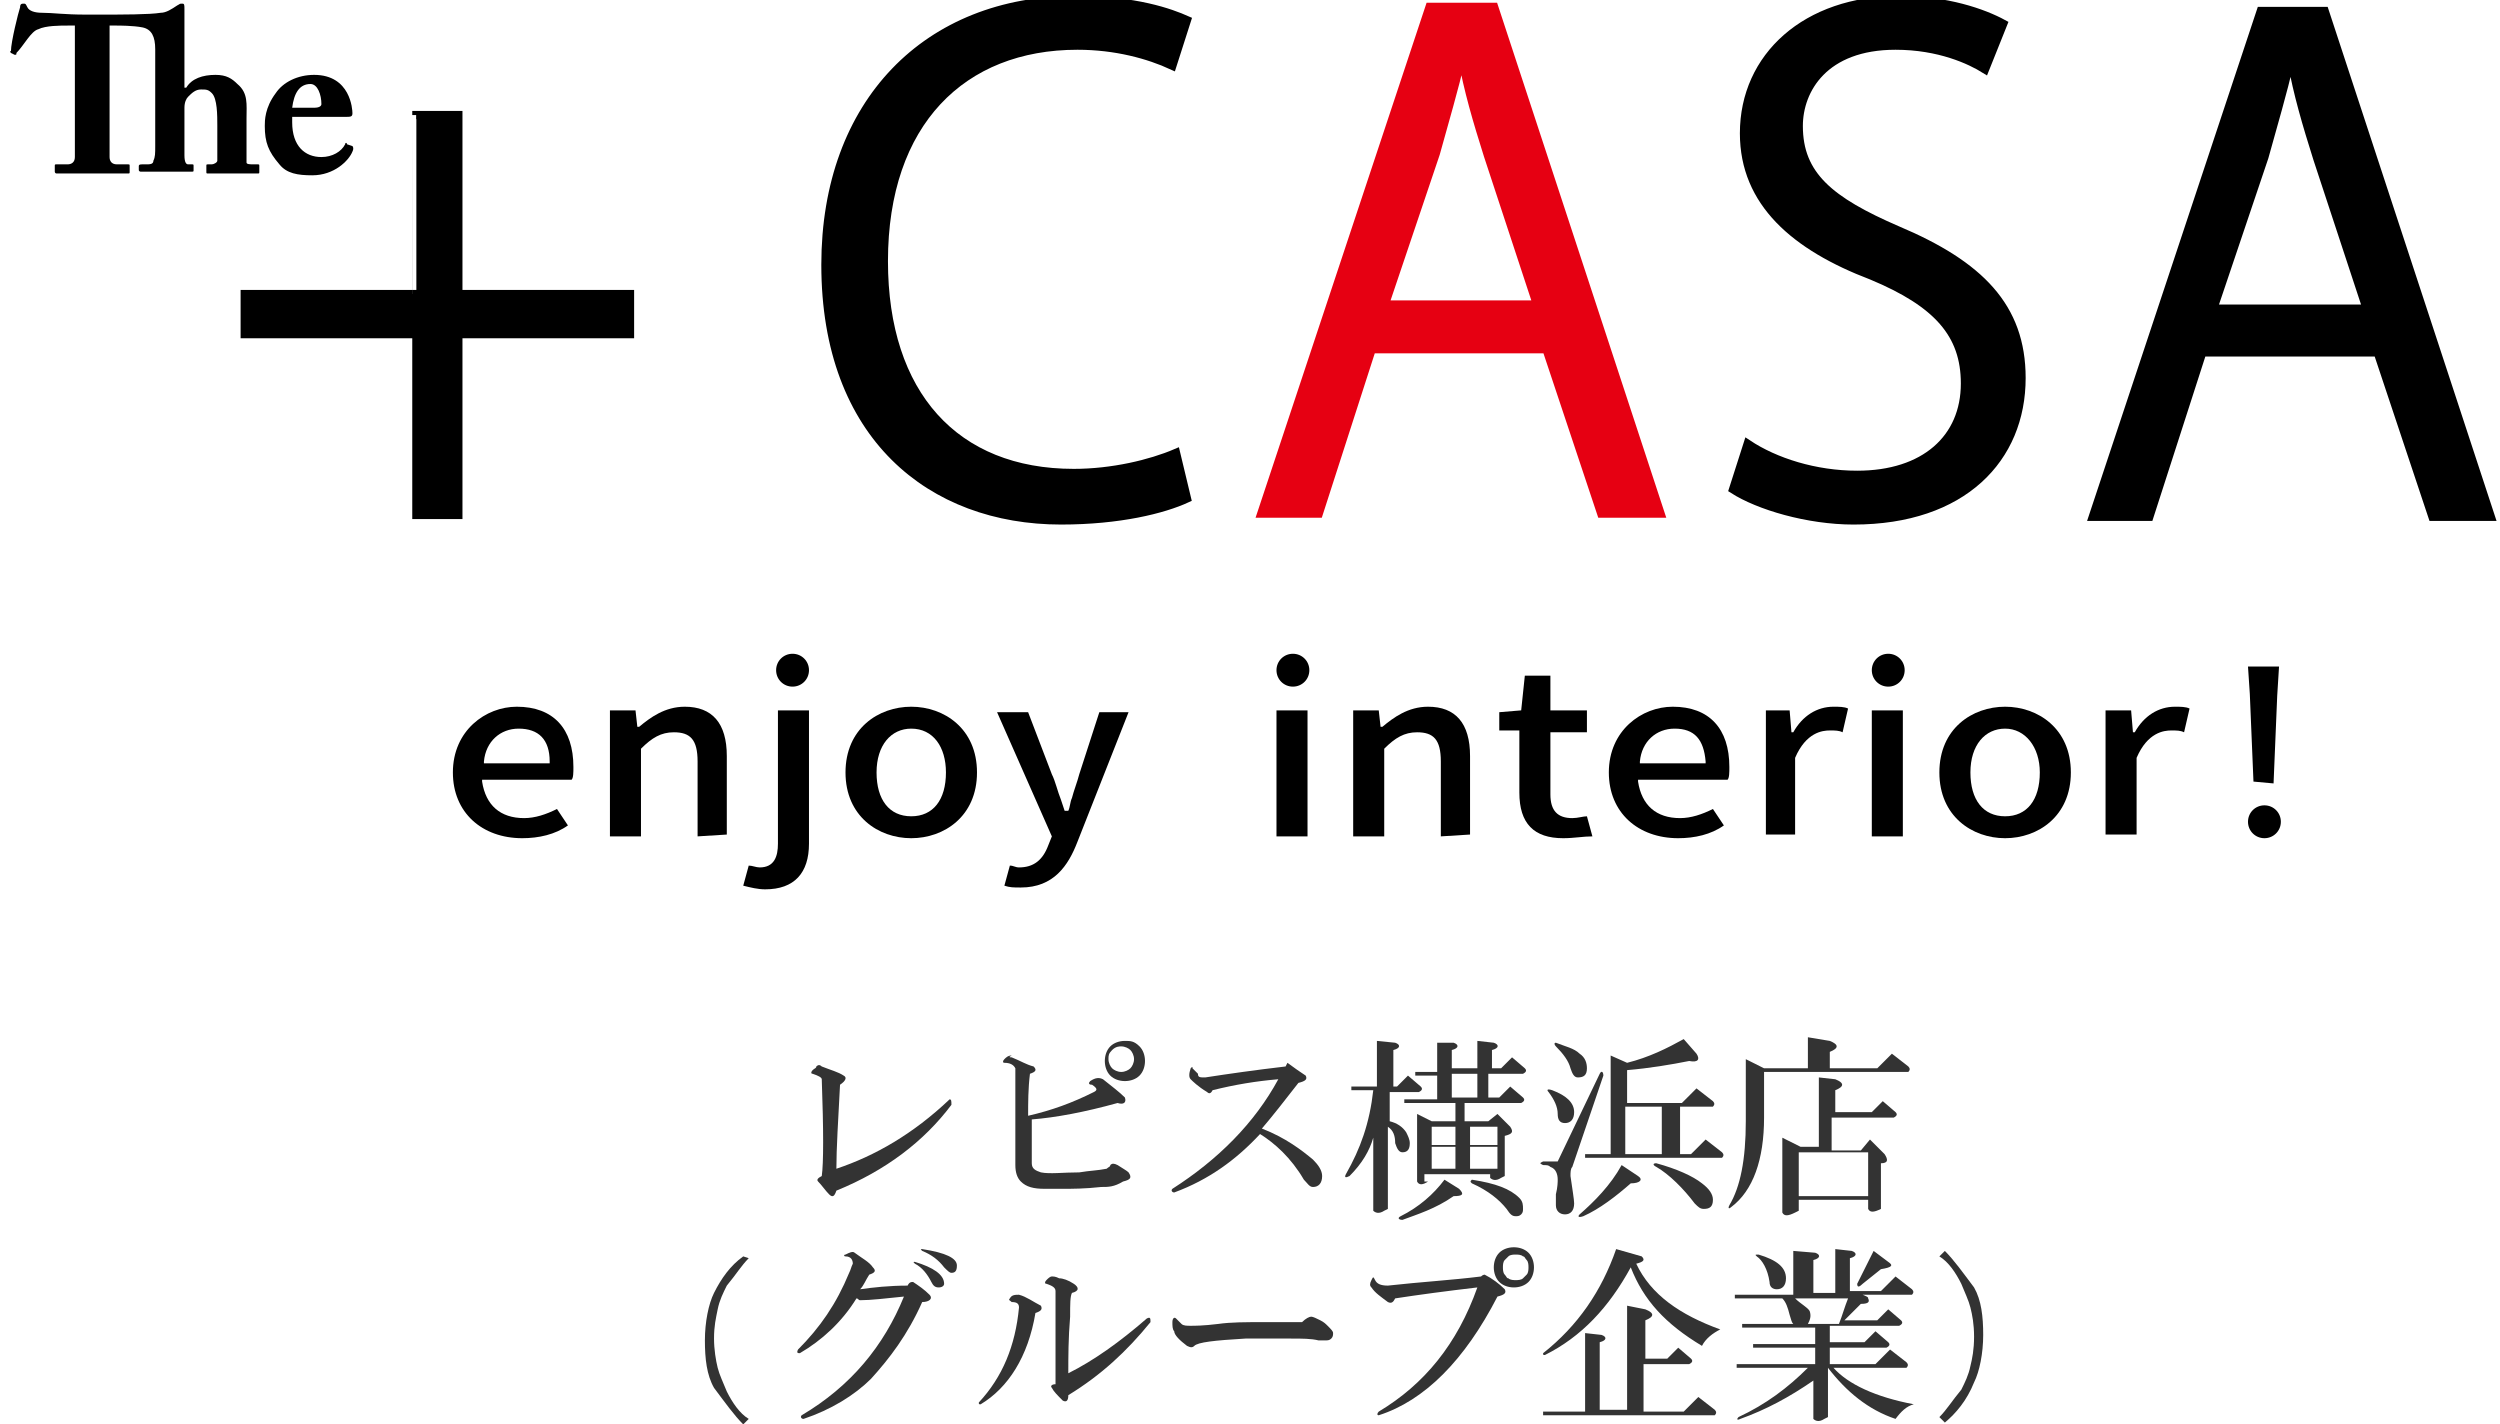 <?xml version="1.0" encoding="utf-8"?>
<!-- Generator: Adobe Illustrator 27.2.0, SVG Export Plug-In . SVG Version: 6.00 Build 0)  -->
<svg version="1.1" id="_イヤー_1" xmlns="http://www.w3.org/2000/svg" xmlns:xlink="http://www.w3.org/1999/xlink" x="0px"
	 y="0px" viewBox="0 0 136.9 78" style="enable-background:new 0 0 136.9 78;" xml:space="preserve">
<style type="text/css">
	.st0{stroke:#000000;stroke-width:0.449;stroke-miterlimit:10;}
	.st1{fill:#E60012;stroke:#E60012;stroke-width:0.499;stroke-miterlimit:10;}
	.st2{fill:#333333;}
</style>
<g>
	<g>
		<g>
			<path class="st0" d="M22.8,6.3h2.3v9.8h9.4v2.2h-9.4v9.9h-2.3v-9.9h-9.4v-2.2h9.4C22.8,16.1,22.8,6.3,22.8,6.3z"/>
			<path class="st0" d="M65,27.3c-1.3,0.6-3.7,1.2-6.9,1.2c-7.1,0-12.9-4.6-12.9-14C45.2,5.6,50.8,0,58.9,0c3.3,0,5.2,0.7,6.1,1.1
				l-0.8,2.5C62.9,3,61.1,2.5,59,2.5c-6.3,0-10.6,4.2-10.6,11.8c0,7.3,3.9,11.6,10.4,11.6c2.1,0,4.2-0.5,5.6-1.1L65,27.3z"/>
			<path class="st1" d="M90.9,28.1h-3.2l-3-9h-9.6l-2.9,9h-3.1l9.2-27.7h3.5L90.9,28.1z M84.2,16.7l-2.7-8.2
				c-0.6-1.9-1.1-3.6-1.4-5.3H80c-0.4,1.7-0.9,3.4-1.4,5.2l-2.8,8.3H84.2z"/>
			<path class="st0" d="M108.7,3.8c-0.8-0.5-2.5-1.3-4.9-1.3c-3.9,0-5.3,2.4-5.3,4.4c0,2.7,1.7,4.1,5.4,5.7c4.5,1.9,6.8,4.2,6.8,8.1
				c0,4.4-3.2,7.8-9.2,7.8c-2.5,0-5.2-0.8-6.6-1.7l0.8-2.5c1.5,1,3.7,1.7,6,1.7c3.7,0,5.9-2,5.9-5c0-2.7-1.5-4.4-5.1-5.9
				c-4.2-1.6-7-4-7-7.8c0-4.2,3.4-7.3,8.5-7.3c2.6,0,4.6,0.7,5.7,1.3L108.7,3.8z"/>
			<path class="st0" d="M136.4,28.3h-3.2l-3-9h-9.6l-2.9,9h-3.1l9.2-27.7h3.5L136.4,28.3z M129.6,16.9l-2.7-8.2
				c-0.6-1.9-1.1-3.6-1.4-5.3h-0.1c-0.4,1.7-0.9,3.4-1.4,5.2l-2.8,8.3H129.6z"/>
		</g>
		<g>
			<path d="M10.1,8.5c0,0.4,0.1,0.5,0.2,0.5h0.2c0.1,0,0.1,0,0.1,0.1v0.2c0,0.1,0,0.1-0.1,0.1s-0.7,0-1.4,0c-0.9,0-1.3,0-1.4,0
				c0,0-0.1,0-0.1-0.1V9.1C7.6,9,7.7,9,7.8,9H8c0.2,0,0.4,0,0.4-0.2C8.5,8.6,8.5,8.4,8.5,8V2.7c0-0.7-0.2-1.1-0.7-1.2
				C7.3,1.4,6.5,1.4,6.4,1.4H6v3.4C6,5,6,8.4,6,8.6C6,8.8,6.1,9,6.4,9H7c0.1,0,0.1,0,0.1,0.1v0.3c0,0.1,0,0.1-0.1,0.1s-0.5,0-1.9,0
				c-1.3,0-1.8,0-2,0C3,9.5,3,9.4,3,9.4V9.1C3,9,3,9,3.1,9h0.6c0.2,0,0.4-0.1,0.4-0.4c0-0.3,0-4,0-4.2v-3H3.7c-0.4,0-1.2,0-1.6,0.2
				C1.7,1.7,1.3,2.5,0.9,2.9C0.9,3,0.9,3,0.8,3L0.6,2.9c0,0-0.1-0.1,0-0.1c0-0.5,0.4-2.1,0.5-2.4c0-0.2,0.1-0.2,0.2-0.2
				s0.1,0,0.2,0.2s0.4,0.3,0.8,0.3c0.6,0,1.2,0.1,2.4,0.1h0.7c1.3,0,2.8,0,3.4-0.1c0.3,0,0.6-0.2,0.9-0.4C9.9,0.2,9.8,0.2,10,0.2
				c0.1,0,0.1,0.1,0.1,0.3s0,2.9,0,3.6v0.7h0.1c0.3-0.5,0.9-0.7,1.6-0.7c0.6,0,0.9,0.2,1.2,0.5c0.6,0.5,0.5,1.1,0.5,1.9v0.8
				c0,0.6,0,1.4,0,1.6C13.5,9,13.7,9,13.9,9h0.2c0.1,0,0.1,0,0.1,0.1v0.3c0,0.1,0,0.1-0.1,0.1s-0.5,0-1.3,0s-1.3,0-1.4,0
				c-0.1,0-0.1,0-0.1-0.1V9.1c0-0.1,0-0.1,0.1-0.1h0.2c0.1,0,0.3-0.1,0.3-0.2c0-0.2,0-0.8,0-1.2V6.9c0-0.6,0-1.5-0.3-1.8
				c-0.2-0.2-0.3-0.2-0.6-0.2s-0.5,0.2-0.7,0.4c-0.1,0.1-0.2,0.3-0.2,0.6C10.1,5.9,10.1,8.5,10.1,8.5z"/>
			<path d="M16,6.4v0.3c0,1.3,0.7,1.9,1.6,1.9c0.6,0,1.1-0.3,1.3-0.7c0-0.1,0.1-0.1,0.1,0L19.3,8c0,0,0.1,0.1,0,0.3
				c-0.2,0.5-1,1.3-2.2,1.3c-0.8,0-1.4-0.1-1.8-0.6c-0.6-0.7-0.8-1.2-0.8-2.1c0-0.3,0-1,0.6-1.8c0.4-0.6,1.2-1,2.1-1
				c2,0,2.1,1.9,2.1,2.1s-0.1,0.2-0.4,0.2H16z M17.2,5.9c0.3,0,0.4-0.1,0.4-0.2c0-0.5-0.2-1.1-0.6-1.1c-0.6,0-0.9,0.5-1,1.3
				C16,5.9,17.2,5.9,17.2,5.9z"/>
		</g>
	</g>
	<g>
		<path d="M28.6,45.9c-2.2,0-3.8-1.4-3.8-3.6c0-2.3,1.8-3.6,3.5-3.6c2,0,3.1,1.2,3.1,3.3c0,0.3,0,0.6-0.1,0.7h-4.9v0.1
			c0.2,1.3,1,2,2.3,2c0.6,0,1.2-0.2,1.8-0.5l0.6,0.9C30.4,45.7,29.5,45.9,28.6,45.9z M28.4,39.9c-1,0-1.8,0.7-1.9,1.8v0.1h3.6v-0.1
			C30.1,40.5,29.5,39.9,28.4,39.9z"/>
		<path d="M38.2,45.8v-4.1c0-1.2-0.4-1.6-1.3-1.6c-0.7,0-1.2,0.3-1.8,0.9l0,0l0,0v4.8h-1.7v-6.9h1.4l0.1,0.9H35l0,0
			c0.6-0.5,1.4-1.1,2.5-1.1c1.5,0,2.3,0.9,2.3,2.7v4.3L38.2,45.8L38.2,45.8z"/>
		<path d="M41.9,48.7c-0.4,0-0.8-0.1-1.2-0.2l0.3-1.1c0.2,0,0.4,0.1,0.6,0.1c0.8,0,1-0.6,1-1.3v-7.3h1.7v7.3
			C44.3,47.8,43.5,48.7,41.9,48.7z M43.4,37.6c-0.5,0-0.9-0.4-0.9-0.9s0.4-0.9,0.9-0.9s0.9,0.4,0.9,0.9
			C44.3,37.2,43.9,37.6,43.4,37.6z"/>
		<path d="M49.9,45.9c-1.8,0-3.6-1.2-3.6-3.6c0-2.4,1.8-3.6,3.6-3.6s3.6,1.2,3.6,3.6S51.7,45.9,49.9,45.9z M49.9,39.9
			c-1.1,0-1.9,0.9-1.9,2.4s0.7,2.4,1.9,2.4s1.9-0.9,1.9-2.4C51.8,40.9,51.1,39.9,49.9,39.9z"/>
		<path d="M55.9,48.6c-0.4,0-0.6,0-0.9-0.1l0.3-1.1c0.2,0,0.3,0.1,0.5,0.1c0.8,0,1.3-0.4,1.6-1.2l0.2-0.5l-3-6.8h1.7l1.3,3.4
			c0.2,0.4,0.3,0.9,0.5,1.4l0.2,0.6h0.2l0,0c0.1-0.2,0.1-0.5,0.2-0.7c0.1-0.4,0.3-0.9,0.4-1.3l1.1-3.4h1.6L59,46.1
			C58.5,47.4,57.7,48.6,55.9,48.6z"/>
		<path d="M124,45.9c-0.5,0-0.9-0.4-0.9-0.9s0.4-0.9,0.9-0.9s0.9,0.4,0.9,0.9S124.5,45.9,124,45.9z M123.4,42.8l-0.2-4.8l-0.1-1.5
			h1.7l-0.1,1.6l-0.2,4.8L123.4,42.8L123.4,42.8z"/>
		<path d="M69.9,45.8v-6.9h1.7v6.9H69.9z M70.8,37.6c-0.5,0-0.9-0.4-0.9-0.9s0.4-0.9,0.9-0.9s0.9,0.4,0.9,0.9
			C71.7,37.2,71.3,37.6,70.8,37.6z"/>
		<path d="M78.9,45.8v-4.1c0-1.2-0.4-1.6-1.3-1.6c-0.7,0-1.2,0.3-1.8,0.9l0,0l0,0v4.8h-1.7v-6.9h1.4l0.1,0.9h0.1l0,0
			c0.6-0.5,1.4-1.1,2.5-1.1c1.5,0,2.3,0.9,2.3,2.7v4.3L78.9,45.8L78.9,45.8z"/>
		<path d="M85.6,45.9c-1.6,0-2.4-0.8-2.4-2.5V40h-1.1v-1l1.2-0.1l0.2-1.9h1.4v1.9h2v1.2h-2v3.4c0,0.9,0.4,1.3,1.2,1.3
			c0.3,0,0.6-0.1,0.8-0.1l0.3,1.1C86.7,45.8,86.2,45.9,85.6,45.9z"/>
		<path d="M91.9,45.9c-2.2,0-3.8-1.4-3.8-3.6c0-2.3,1.8-3.6,3.5-3.6c2,0,3.1,1.2,3.1,3.3c0,0.3,0,0.6-0.1,0.7h-4.9v0.1
			c0.2,1.3,1,2,2.3,2c0.6,0,1.2-0.2,1.8-0.5l0.6,0.9C93.7,45.7,92.8,45.9,91.9,45.9z M91.7,39.9c-1,0-1.8,0.7-1.9,1.8v0.1h3.6v-0.1
			C93.3,40.5,92.8,39.9,91.7,39.9z"/>
		<path d="M96.7,45.8v-6.9H98l0.1,1.2h0.1l0,0c0.5-0.9,1.3-1.4,2.2-1.4c0.3,0,0.6,0,0.8,0.1l-0.3,1.3c-0.2-0.1-0.4-0.1-0.7-0.1
			c-0.4,0-1.3,0.1-1.9,1.5v4.2h-1.6V45.8z"/>
		<path d="M102.5,45.8v-6.9h1.7v6.9H102.5z M103.4,37.6c-0.5,0-0.9-0.4-0.9-0.9s0.4-0.9,0.9-0.9s0.9,0.4,0.9,0.9
			C104.3,37.2,103.9,37.6,103.4,37.6z"/>
		<path d="M109.8,45.9c-1.8,0-3.6-1.2-3.6-3.6c0-2.4,1.8-3.6,3.6-3.6s3.6,1.2,3.6,3.6S111.6,45.9,109.8,45.9z M109.8,39.9
			c-1.1,0-1.9,0.9-1.9,2.4s0.7,2.4,1.9,2.4c1.2,0,1.9-0.9,1.9-2.4C111.7,40.9,110.9,39.9,109.8,39.9z"/>
		<path d="M115.3,45.8v-6.9h1.4l0.1,1.2h0.1l0,0c0.5-0.9,1.3-1.4,2.2-1.4c0.3,0,0.6,0,0.8,0.1l-0.3,1.3c-0.2-0.1-0.4-0.1-0.7-0.1
			c-0.4,0-1.3,0.1-1.9,1.5v4.2h-1.7V45.8z"/>
	</g>
</g>
<g>
	<path class="st2" d="M52.1,60.5c-1.5,2-3.6,3.6-6.3,4.7c-0.1,0.3-0.2,0.4-0.4,0.2c-0.2-0.2-0.4-0.5-0.6-0.7c-0.1-0.1,0-0.2,0.2-0.3
		c0.1-0.7,0.1-2.5,0-5.3c0-0.1-0.2-0.2-0.5-0.3c-0.1,0-0.1-0.1,0-0.2c0.1-0.1,0.2-0.1,0.2-0.2c0.1-0.1,0.2-0.1,0.3,0
		c0.5,0.2,0.9,0.3,1.2,0.5c0.2,0.1,0.1,0.3-0.2,0.5c-0.1,1.9-0.2,3.5-0.2,4.6c2.1-0.7,4.2-1.9,6.2-3.8
		C52.1,60.2,52.1,60.3,52.1,60.5z"/>
	<path class="st2" d="M55.4,57.9c0.5,0.2,0.8,0.4,1.2,0.5c0.2,0.2,0.1,0.3-0.2,0.4c-0.1,0.8-0.1,1.6-0.1,2.3
		c1.3-0.3,2.4-0.7,3.6-1.3c0.2-0.1,0.2-0.2-0.1-0.4c-0.2,0-0.2-0.1-0.1-0.2c0.3-0.2,0.5-0.2,0.7-0.1c0.5,0.4,0.9,0.7,1.2,1
		c0.1,0.3-0.1,0.4-0.4,0.3c-1.8,0.5-3.4,0.8-4.7,0.9v2.4c0,0.3,0.2,0.4,0.5,0.5c0.5,0.1,1.2,0,2.1,0c0.6-0.1,1-0.1,1.5-0.2
		c0.1-0.1,0.2-0.1,0.2-0.2c0.1-0.1,0.2-0.1,0.4,0c0.3,0.2,0.5,0.3,0.6,0.4c0.2,0.3,0.1,0.4-0.3,0.5c-0.5,0.3-0.8,0.3-1.2,0.3
		c-0.9,0.1-1.6,0.1-2.1,0.1h-1c-0.6,0-1-0.1-1.3-0.4c-0.2-0.2-0.3-0.5-0.3-0.9c0-1.2,0-2.9,0-5.3c-0.1-0.2-0.3-0.3-0.6-0.3
		c-0.1,0-0.1-0.1,0-0.2c0.1-0.1,0.2-0.2,0.4-0.2C55.2,57.9,55.3,57.9,55.4,57.9z M62.4,57.3c0.2,0.2,0.3,0.5,0.3,0.8
		s-0.1,0.6-0.3,0.8c-0.2,0.2-0.5,0.3-0.8,0.3c-0.3,0-0.6-0.1-0.8-0.3c-0.2-0.2-0.3-0.5-0.3-0.8s0.1-0.6,0.3-0.8
		c0.2-0.2,0.5-0.3,0.8-0.3C61.9,57,62.1,57,62.4,57.3z M60.9,57.5c-0.2,0.2-0.2,0.3-0.2,0.5c0,0.2,0.1,0.4,0.2,0.5
		c0.1,0.1,0.3,0.2,0.5,0.2c0.2,0,0.4-0.1,0.5-0.2c0.1-0.1,0.2-0.3,0.2-0.5c0-0.2-0.1-0.4-0.2-0.5c-0.1-0.1-0.3-0.2-0.5-0.2
		C61.3,57.3,61.1,57.3,60.9,57.5z"/>
	<path class="st2" d="M70.5,58.2c0.4,0.3,0.7,0.5,1,0.7c0.1,0.2,0,0.3-0.4,0.4c-0.7,0.9-1.4,1.8-2,2.5c1.3,0.5,2.2,1.2,2.8,1.7
		c0.3,0.3,0.5,0.6,0.5,0.9c0,0.4-0.2,0.6-0.5,0.6c-0.2,0-0.3-0.2-0.5-0.4c-0.7-1.2-1.6-2-2.4-2.5c-1.3,1.4-2.8,2.5-4.7,3.2
		c-0.1,0-0.2-0.1-0.1-0.2c2.5-1.6,4.5-3.6,5.8-6c-1.2,0.1-2.4,0.3-3.6,0.6c-0.1,0.2-0.2,0.2-0.3,0.1c-0.5-0.3-0.8-0.6-0.9-0.7
		c-0.1-0.1-0.1-0.3,0-0.6c0.1-0.1,0.1-0.1,0.1,0c0.1,0.1,0.2,0.2,0.3,0.3C65.6,59,65.7,59,66,59c1.3-0.2,2.7-0.4,4.4-0.6L70.5,58.2z
		"/>
	<path class="st2" d="M76.4,57.1c0.3,0.1,0.3,0.3-0.1,0.4v2h0.2l0.6-0.6l0.7,0.6c0.1,0.1,0.1,0.2-0.1,0.3h-1.6v1.6
		c0.4,0.1,0.7,0.3,0.9,0.6c0.1,0.2,0.2,0.4,0.2,0.6c0,0.3-0.1,0.5-0.4,0.5c-0.2,0-0.3-0.2-0.4-0.5c0-0.4-0.1-0.7-0.4-0.9v4.5
		l-0.2,0.1c-0.3,0.2-0.5,0.1-0.6,0v-4c-0.2,0.7-0.6,1.4-1.3,2.1c-0.2,0.1-0.3,0.1-0.2-0.1c0.8-1.4,1.3-2.8,1.5-4.6H74v-0.2h1.4V57
		L76.4,57.1z M79.9,65.1c0.3,0.3,0.2,0.4-0.3,0.4c-1,0.7-2,1-2.8,1.3c-0.2,0-0.3-0.1-0.1-0.2c1-0.5,1.8-1.2,2.4-2L79.9,65.1z
		 M79.6,57.1c0.3,0.1,0.3,0.3-0.1,0.4v1h1.4V57l0.9,0.1c0.3,0.1,0.3,0.3-0.1,0.4v1h0.5l0.6-0.6l0.7,0.6c0.1,0.1,0.1,0.2-0.1,0.3
		h-1.9v1.3h0.6l0.6-0.6l0.7,0.6c0.1,0.1,0.1,0.2-0.1,0.3h-3.1v1h1.3L82,61l0.7,0.7c0.2,0.3,0.1,0.4-0.3,0.5v2.2l-0.2,0.1
		c-0.3,0.2-0.5,0.1-0.6,0v-0.2H78v0.4l0.2,0c-0.3,0.2-0.5,0.2-0.6,0V61l0.8,0.4h1.3v-1h-2.8v-0.2h1.8v-1.3h-1.2v-0.2h1.2v-1.6H79.6z
		 M78.4,62.7h1.3v-1h-1.3V62.7z M78.4,64h1.3v-1.2h-1.3V64z M79.5,60.1h1.4v-1.3h-1.4V60.1z M83.2,65.6c0.2,0.2,0.2,0.4,0.2,0.6
		c0,0.1,0,0.2-0.1,0.3s-0.2,0.1-0.3,0.1c-0.2,0-0.3-0.1-0.5-0.4c-0.4-0.5-1-1-1.9-1.4c-0.1-0.1-0.1-0.1,0-0.2
		C81.9,64.8,82.7,65.1,83.2,65.6z M80.5,62.7H82v-1h-1.5V62.7z M80.5,64H82v-1.2h-1.5V64z"/>
	<path class="st2" d="M87.6,58.8c0.1-0.2,0.2-0.1,0.2,0.1l-1.7,5c-0.1,0.1-0.1,0.3-0.1,0.5c0.1,0.7,0.2,1.3,0.2,1.5
		c0,0.4-0.2,0.6-0.5,0.6s-0.5-0.2-0.5-0.5c0-0.2,0-0.4,0-0.6c0.1-0.4,0.1-0.7,0.1-0.8c0-0.3-0.1-0.6-0.4-0.7
		c-0.1-0.1-0.2-0.1-0.4-0.1c-0.2-0.1-0.2-0.1,0-0.2h0.8L87.6,58.8z M86.2,60.9c0,0.4-0.2,0.6-0.5,0.6c-0.3,0-0.4-0.2-0.4-0.5
		c0-0.4-0.2-0.8-0.5-1.2c-0.1-0.1-0.1-0.2,0.2-0.1C85.8,60,86.2,60.4,86.2,60.9z M86.5,57.7c0.3,0.2,0.4,0.5,0.4,0.8
		c0,0.4-0.2,0.5-0.5,0.5c-0.2,0-0.3-0.2-0.4-0.5c-0.1-0.4-0.4-0.8-0.8-1.2c-0.1-0.1-0.1-0.2,0-0.2C85.7,57.3,86.2,57.4,86.5,57.7z
		 M89.7,64.4c0.3,0.2,0.1,0.4-0.4,0.4c-0.8,0.7-1.7,1.4-2.6,1.8c-0.3,0.1-0.3,0-0.2-0.1c0.8-0.7,1.7-1.6,2.3-2.7L89.7,64.4z
		 M92.9,57.7c0.2,0.3,0.1,0.5-0.4,0.4c-1,0.2-2.2,0.4-3.4,0.5v1.8h3l0.8-0.8l0.9,0.7c0.1,0.1,0.1,0.2,0,0.3H92v2.6h0.6l0.8-0.8
		l0.9,0.7c0.1,0.1,0.1,0.2,0,0.3h-7.5v-0.2h1.4v-5.4l0.9,0.4c1.2-0.3,2.2-0.8,3.1-1.3L92.9,57.7z M89,63.2h2v-2.6h-2V63.2z
		 M93.2,64.8c0.4,0.3,0.6,0.6,0.6,0.9c0,0.4-0.2,0.5-0.5,0.5c-0.2,0-0.3-0.1-0.5-0.3c-0.6-0.8-1.4-1.6-2.1-2c-0.2-0.1-0.2-0.2,0-0.2
		C91.8,64,92.7,64.4,93.2,64.8z"/>
	<path class="st2" d="M100.2,57c0.5,0.2,0.5,0.4,0,0.6v0.9h2.6l0.8-0.8l0.9,0.7c0.1,0.1,0.1,0.2,0,0.3h-7.9v2.5c0,2.3-0.6,4-1.8,4.9
		c-0.1,0.1-0.2,0.1-0.1-0.1c0.6-1,0.9-2.5,0.9-4.6V58l1,0.5h2.4v-1.7L100.2,57z M100.5,59.1c0.5,0.2,0.5,0.4,0,0.6v1.2h2l0.6-0.6
		l0.7,0.6c0.1,0.1,0.1,0.2-0.1,0.3h-3.4V63h1.6l0.5-0.6l0.8,0.8c0.2,0.3,0.2,0.5-0.2,0.5v2.5H103c-0.4,0.2-0.6,0.2-0.7,0v-0.5h-3.8
		v0.6l-0.2,0.1c-0.4,0.2-0.6,0.2-0.7,0v-4.1l1,0.5h1V59L100.5,59.1z M98.5,65.5h3.8v-2.4h-3.8V65.5z"/>
	<path class="st2" d="M41,68.9c-0.4,0.4-0.7,0.9-1.2,1.5c-0.2,0.4-0.4,0.8-0.5,1.3s-0.2,0.9-0.2,1.6c0,0.6,0.1,1.2,0.2,1.6
		c0.1,0.4,0.3,0.8,0.5,1.3c0.3,0.6,0.7,1.2,1.2,1.5l-0.3,0.3c-0.5-0.5-1-1.2-1.6-2c-0.4-0.7-0.5-1.6-0.5-2.6s0.2-2,0.5-2.6
		c0.4-0.8,0.9-1.5,1.6-2L41,68.9z"/>
	<path class="st2" d="M47.8,69.4c0.2,0.2,0.1,0.3-0.2,0.4c-0.2,0.3-0.3,0.6-0.5,0.8c0.7-0.1,1.6-0.2,2.6-0.2
		c0.1-0.2,0.2-0.2,0.3-0.2c0.3,0.2,0.6,0.4,0.9,0.7c0.2,0.2,0,0.4-0.4,0.4c-0.8,1.8-1.8,3.1-2.8,4.2c-0.9,0.9-2.2,1.7-3.7,2.2
		c-0.1,0-0.2-0.1-0.1-0.2c2.7-1.6,4.5-3.8,5.6-6.5c-1,0.1-1.8,0.2-2.4,0.2c-0.1,0-0.1-0.1-0.2-0.1c-0.8,1.3-1.9,2.3-3.1,3
		c-0.1,0-0.2,0-0.1-0.2c1.2-1.2,2.1-2.5,2.8-4.2c0.1-0.2,0.1-0.3,0.2-0.5c0-0.2-0.1-0.4-0.4-0.4c-0.1,0-0.1-0.1,0-0.1
		c0.2-0.1,0.4-0.2,0.5-0.1C47.2,68.9,47.6,69.1,47.8,69.4z M51.4,70.5c-0.2,0-0.3-0.1-0.4-0.3c-0.2-0.4-0.5-0.8-0.9-1
		c-0.1-0.1-0.1-0.1,0-0.1c1,0.3,1.6,0.7,1.6,1.2C51.7,70.4,51.6,70.5,51.4,70.5z M52.1,69.7c-0.1,0-0.2-0.1-0.4-0.3
		c-0.3-0.4-0.7-0.7-1.2-0.9c-0.1-0.1-0.1-0.1,0-0.1c1.3,0.2,1.9,0.5,1.9,0.9C52.4,69.6,52.3,69.7,52.1,69.7z"/>
	<path class="st2" d="M57,71.5c0.1,0.2,0,0.3-0.3,0.4c-0.4,2.4-1.5,4.1-3,5c-0.1,0-0.1,0-0.1-0.1c1.3-1.4,2-3.1,2.2-5.2
		c0-0.2-0.1-0.3-0.4-0.3c-0.1-0.1-0.2-0.1-0.1-0.2c0.1-0.2,0.3-0.2,0.5-0.2C56.2,71,56.6,71.3,57,71.5z M58.8,70.3
		c0.3,0.2,0.3,0.4-0.1,0.5c-0.1,0.2-0.1,0.6-0.1,1.3c-0.1,1.2-0.1,2.2-0.1,3.1c1.4-0.7,2.8-1.7,4.3-3c0.2-0.1,0.2,0,0.2,0.2
		c-1.3,1.6-2.7,2.9-4.5,4c0,0.3-0.1,0.4-0.3,0.3c-0.3-0.3-0.5-0.5-0.6-0.7c-0.1-0.1,0-0.2,0.2-0.2c0-2.9,0-4.6,0-5.1
		c0-0.2-0.2-0.3-0.5-0.4c-0.1,0-0.1-0.1,0-0.2c0.1-0.1,0.2-0.2,0.3-0.2c0.1,0,0.2,0,0.4,0.1C58.2,70,58.5,70.1,58.8,70.3z"/>
	<path class="st2" d="M71.3,72.4c0.2-0.2,0.4-0.3,0.5-0.3s0.3,0.1,0.5,0.2c0.2,0.1,0.3,0.2,0.4,0.3c0.2,0.2,0.3,0.3,0.3,0.4
		c0,0.1,0,0.2-0.1,0.3s-0.2,0.1-0.3,0.1c-0.1,0-0.2,0-0.4,0c-0.4-0.1-0.9-0.1-1.5-0.1c-1.3,0-2.1,0-2.5,0c-1.7,0.1-2.6,0.2-2.8,0.4
		c-0.1,0.1-0.2,0.1-0.4,0c-0.4-0.3-0.7-0.6-0.7-0.8c-0.1-0.1-0.1-0.3-0.1-0.5s0.1-0.3,0.2-0.2c0.1,0.1,0.2,0.2,0.3,0.3
		c0.1,0.1,0.3,0.1,0.5,0.1c0.2,0,0.7,0,1.5-0.1c0.7-0.1,1.5-0.1,2.5-0.1C69.8,72.4,70.6,72.4,71.3,72.4z"/>
	<path class="st2" d="M82.4,70.6c0.1,0.2,0,0.3-0.4,0.4c-1.8,3.5-4,5.7-6.5,6.5c-0.1,0-0.1-0.1,0-0.2c2.5-1.5,4.3-3.7,5.4-6.8
		c-1.7,0.2-3.2,0.4-4.5,0.6c-0.1,0.2-0.2,0.3-0.4,0.2c-0.4-0.3-0.7-0.5-0.9-0.8c-0.1-0.1-0.1-0.2,0-0.4c0.1-0.2,0.1-0.2,0.2,0
		c0.1,0.2,0.3,0.3,0.7,0.3c1.8-0.2,3.5-0.3,5.1-0.5c0.1-0.1,0.2-0.1,0.2-0.1C81.7,70,82.1,70.3,82.4,70.6z M83.7,70.2
		c-0.2,0.2-0.5,0.3-0.8,0.3c-0.3,0-0.6-0.1-0.8-0.3c-0.2-0.2-0.3-0.5-0.3-0.8c0-0.3,0.1-0.6,0.3-0.8c0.2-0.2,0.5-0.3,0.8-0.3
		c0.3,0,0.6,0.1,0.8,0.3c0.2,0.2,0.3,0.5,0.3,0.8C84,69.7,83.9,70,83.7,70.2z M83.6,69c-0.1-0.1-0.1-0.2-0.2-0.2
		c-0.1-0.1-0.3-0.1-0.4-0.1s-0.3,0-0.4,0.1c-0.1,0.1-0.2,0.2-0.2,0.2c-0.1,0.1-0.1,0.3-0.1,0.4s0,0.3,0.1,0.4s0.1,0.2,0.2,0.2
		c0.1,0.1,0.3,0.1,0.4,0.1s0.3,0,0.4-0.1c0.1-0.1,0.2-0.2,0.2-0.2c0.1-0.1,0.1-0.3,0.1-0.4S83.7,69.1,83.6,69z"/>
	<path class="st2" d="M90.1,71.7c0.5,0.2,0.5,0.4,0,0.6v2.1h1.2l0.6-0.6l0.7,0.6c0.1,0.1,0.1,0.2-0.1,0.3h-2.5v2.6h2.2l0.8-0.8
		l0.9,0.7c0.1,0.1,0.1,0.2,0,0.3h-9.4v-0.2h2.3v-4.3l0.9,0.1c0.3,0.1,0.3,0.3-0.1,0.4v3.7h1.5v-5.7L90.1,71.7z M89.9,68.8
		c0.2,0.2,0.1,0.3-0.3,0.4c0.8,1.7,2.4,2.8,4.6,3.6c-0.4,0.2-0.8,0.5-1,0.9c-2-1.2-3.2-2.5-3.9-4.3c-1.2,2.2-2.7,3.8-4.7,4.8
		c-0.1,0-0.1,0-0.1-0.1c1.9-1.5,3.2-3.4,4-5.7L89.9,68.8z"/>
	<path class="st2" d="M99.4,68.6c0.3,0.1,0.3,0.3-0.1,0.4v1.8h1.2v-2.4l0.9,0.1c0.3,0.1,0.3,0.3-0.1,0.4v1.8h1.7l0.8-0.8l0.9,0.7
		c0.1,0.1,0.1,0.2,0,0.3H102c0.2,0.1,0.3,0.1,0.3,0.2c0.1,0.2,0,0.3-0.4,0.3l-0.9,0.9h1.8l0.6-0.6l0.7,0.6c0.1,0.1,0.1,0.2-0.1,0.3
		h-3.8v0.9h1.9l0.6-0.6l0.7,0.6c0.1,0.1,0.1,0.2-0.1,0.3h-3.1v0.9h2.5l0.8-0.8l0.9,0.7c0.1,0.1,0.1,0.2,0,0.3h-4
		c0.8,0.9,2.3,1.6,4.4,2c-0.4,0.1-0.7,0.4-1,0.8c-1.5-0.5-2.7-1.5-3.7-2.8v2.7l-0.2,0.1c-0.3,0.2-0.5,0.1-0.6,0v-2.1
		c-1.3,0.9-2.6,1.6-4,2.1c-0.2,0.1-0.2,0-0.1-0.1c1.5-0.7,2.7-1.6,3.8-2.7h-3.9v-0.2h4.3v-0.9H96v-0.2h3.4v-0.9h-4v-0.2h2.8
		c-0.1-0.1-0.1-0.2-0.2-0.5c-0.1-0.4-0.2-0.7-0.4-0.9H95v-0.2h3.2v-2.4L99.4,68.6z M97.8,70c0,0.4-0.2,0.6-0.5,0.6
		c-0.2,0-0.4-0.1-0.4-0.4c-0.1-0.7-0.4-1.2-0.7-1.4c-0.1-0.1-0.1-0.1,0.1-0.1C97.3,69,97.8,69.4,97.8,70z M99.1,71.8
		c0.1,0.3,0,0.5-0.1,0.7h1.7c0.2-0.5,0.3-0.9,0.5-1.4h-2.9C98.6,71.4,99,71.6,99.1,71.8z M103.4,69.1c0.3,0.2,0.2,0.3-0.4,0.4
		l-1,0.8c-0.2,0.2-0.3,0.2-0.3,0l0.9-1.8L103.4,69.1z"/>
	<path class="st2" d="M106.5,77.9l-0.3-0.3c0.4-0.4,0.7-0.9,1.2-1.5c0.2-0.4,0.4-0.8,0.5-1.3c0.1-0.4,0.2-0.9,0.2-1.6
		s-0.1-1.2-0.2-1.6c-0.1-0.4-0.3-0.8-0.5-1.3c-0.3-0.6-0.7-1.2-1.2-1.5l0.3-0.3c0.5,0.5,1,1.2,1.6,2c0.4,0.7,0.5,1.6,0.5,2.6
		s-0.2,2-0.5,2.6C107.7,76.7,107.1,77.4,106.5,77.9z"/>
</g>
</svg>
